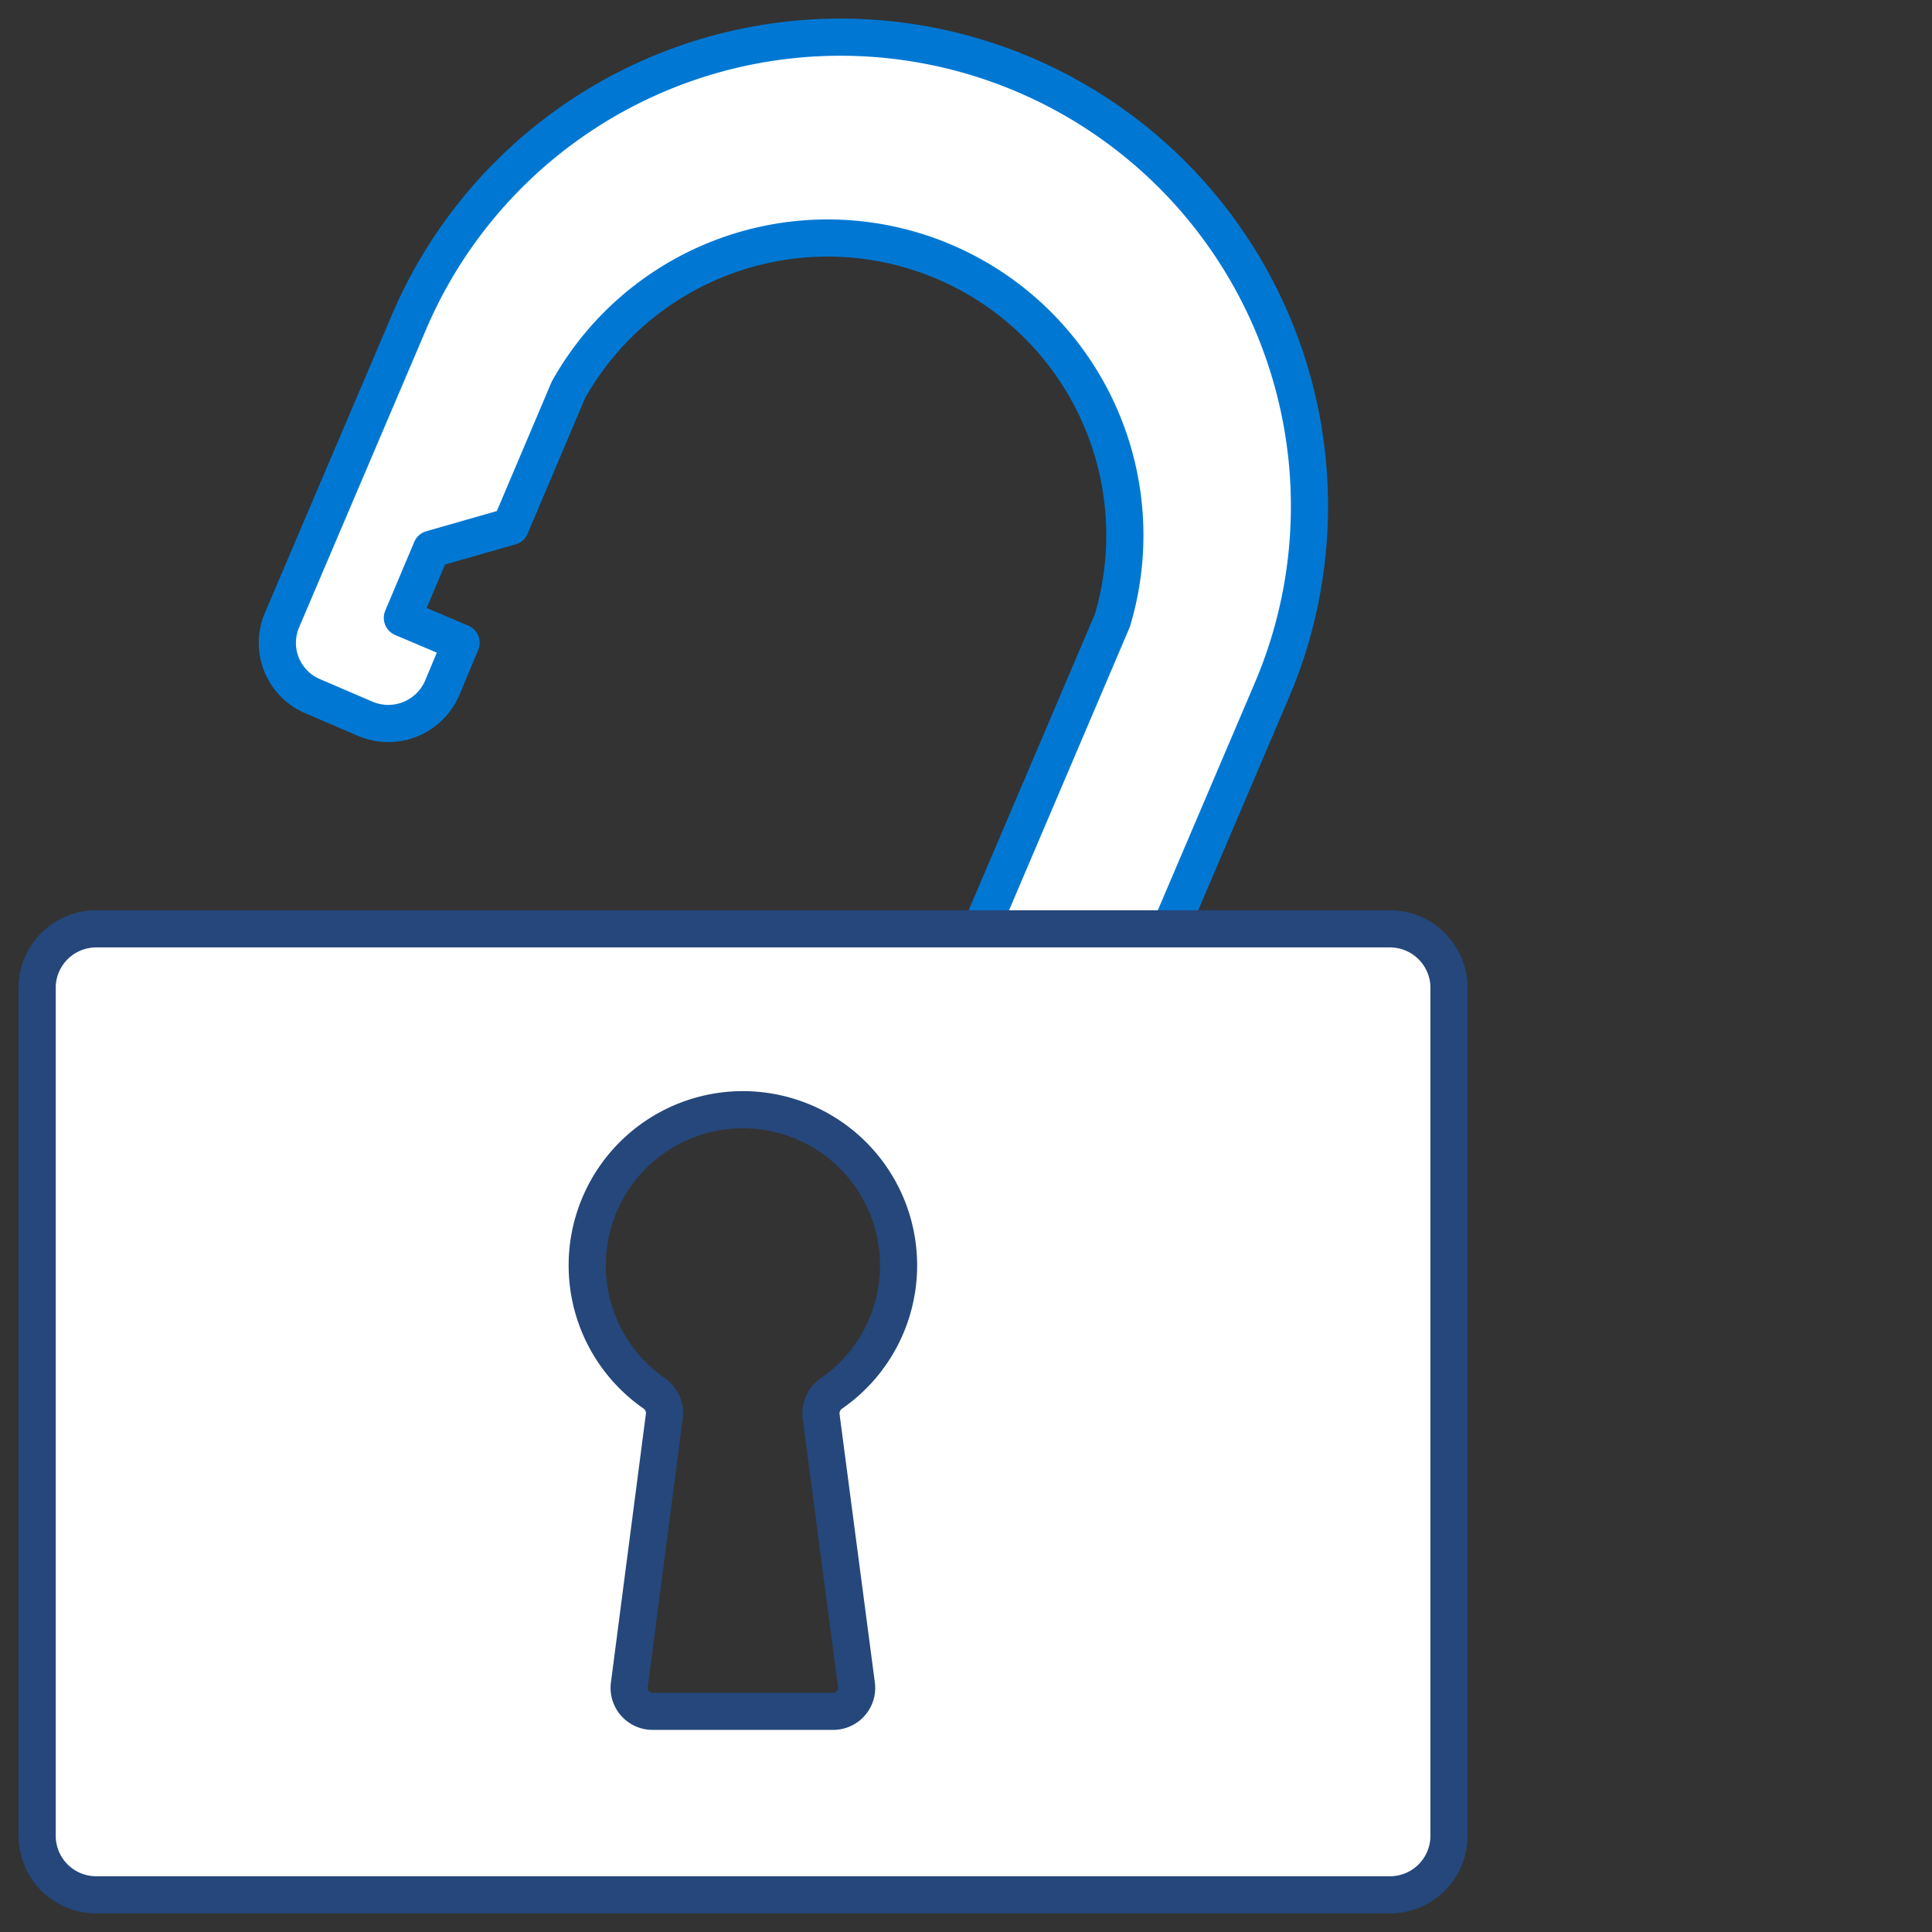 <svg id="Layer_1" data-name="Layer 1" xmlns="http://www.w3.org/2000/svg" viewBox="0 0 52 52">
  <rect x="0" y="0" width="52" height="52" fill="#333333" stroke="none"/>
  <g>
    <path d="M22.37,37.6a4.18,4.18,0,1,0-4.75,0,.65.65,0,0,1,.26.61l-.94,7.22a.62.62,0,0,0,.62.71h4.86a.63.63,0,0,0,.63-.71l-.95-7.22A.65.65,0,0,1,22.37,37.6Z" fill="none"/>
    <path d="M34.24,18.56A12.62,12.62,0,1,0,11,8.69l-3.41,8a1.56,1.56,0,0,0,.83,2.05l1.42.61a1.58,1.58,0,0,0,2.06-.83l.51-1.22-1.58-.67.78-1.85,2.13-.61,1.56-3.68a8,8,0,0,1,14.64,6.21L24.74,28.9h5.09Z" fill="#fff" stroke="#0078D3" stroke-linecap="round" stroke-linejoin="round" stroke-width="1"/>
    <path d="M37.4,25H2.59A1.59,1.59,0,0,0,1,26.54V49.41A1.59,1.59,0,0,0,2.59,51H37.4A1.59,1.59,0,0,0,39,49.41V26.54A1.59,1.59,0,0,0,37.4,25ZM22.1,38.12l.95,7.22a.63.63,0,0,1-.63.72H17.56a.63.63,0,0,1-.62-.72l.94-7.22a.65.65,0,0,0-.26-.61,4.19,4.19,0,1,1,4.75,0A.66.66,0,0,0,22.1,38.12Z" fill="#fff" stroke="#25477b" stroke-linecap="round" stroke-linejoin="round" stroke-width="1"/>
  </g>
</svg>
